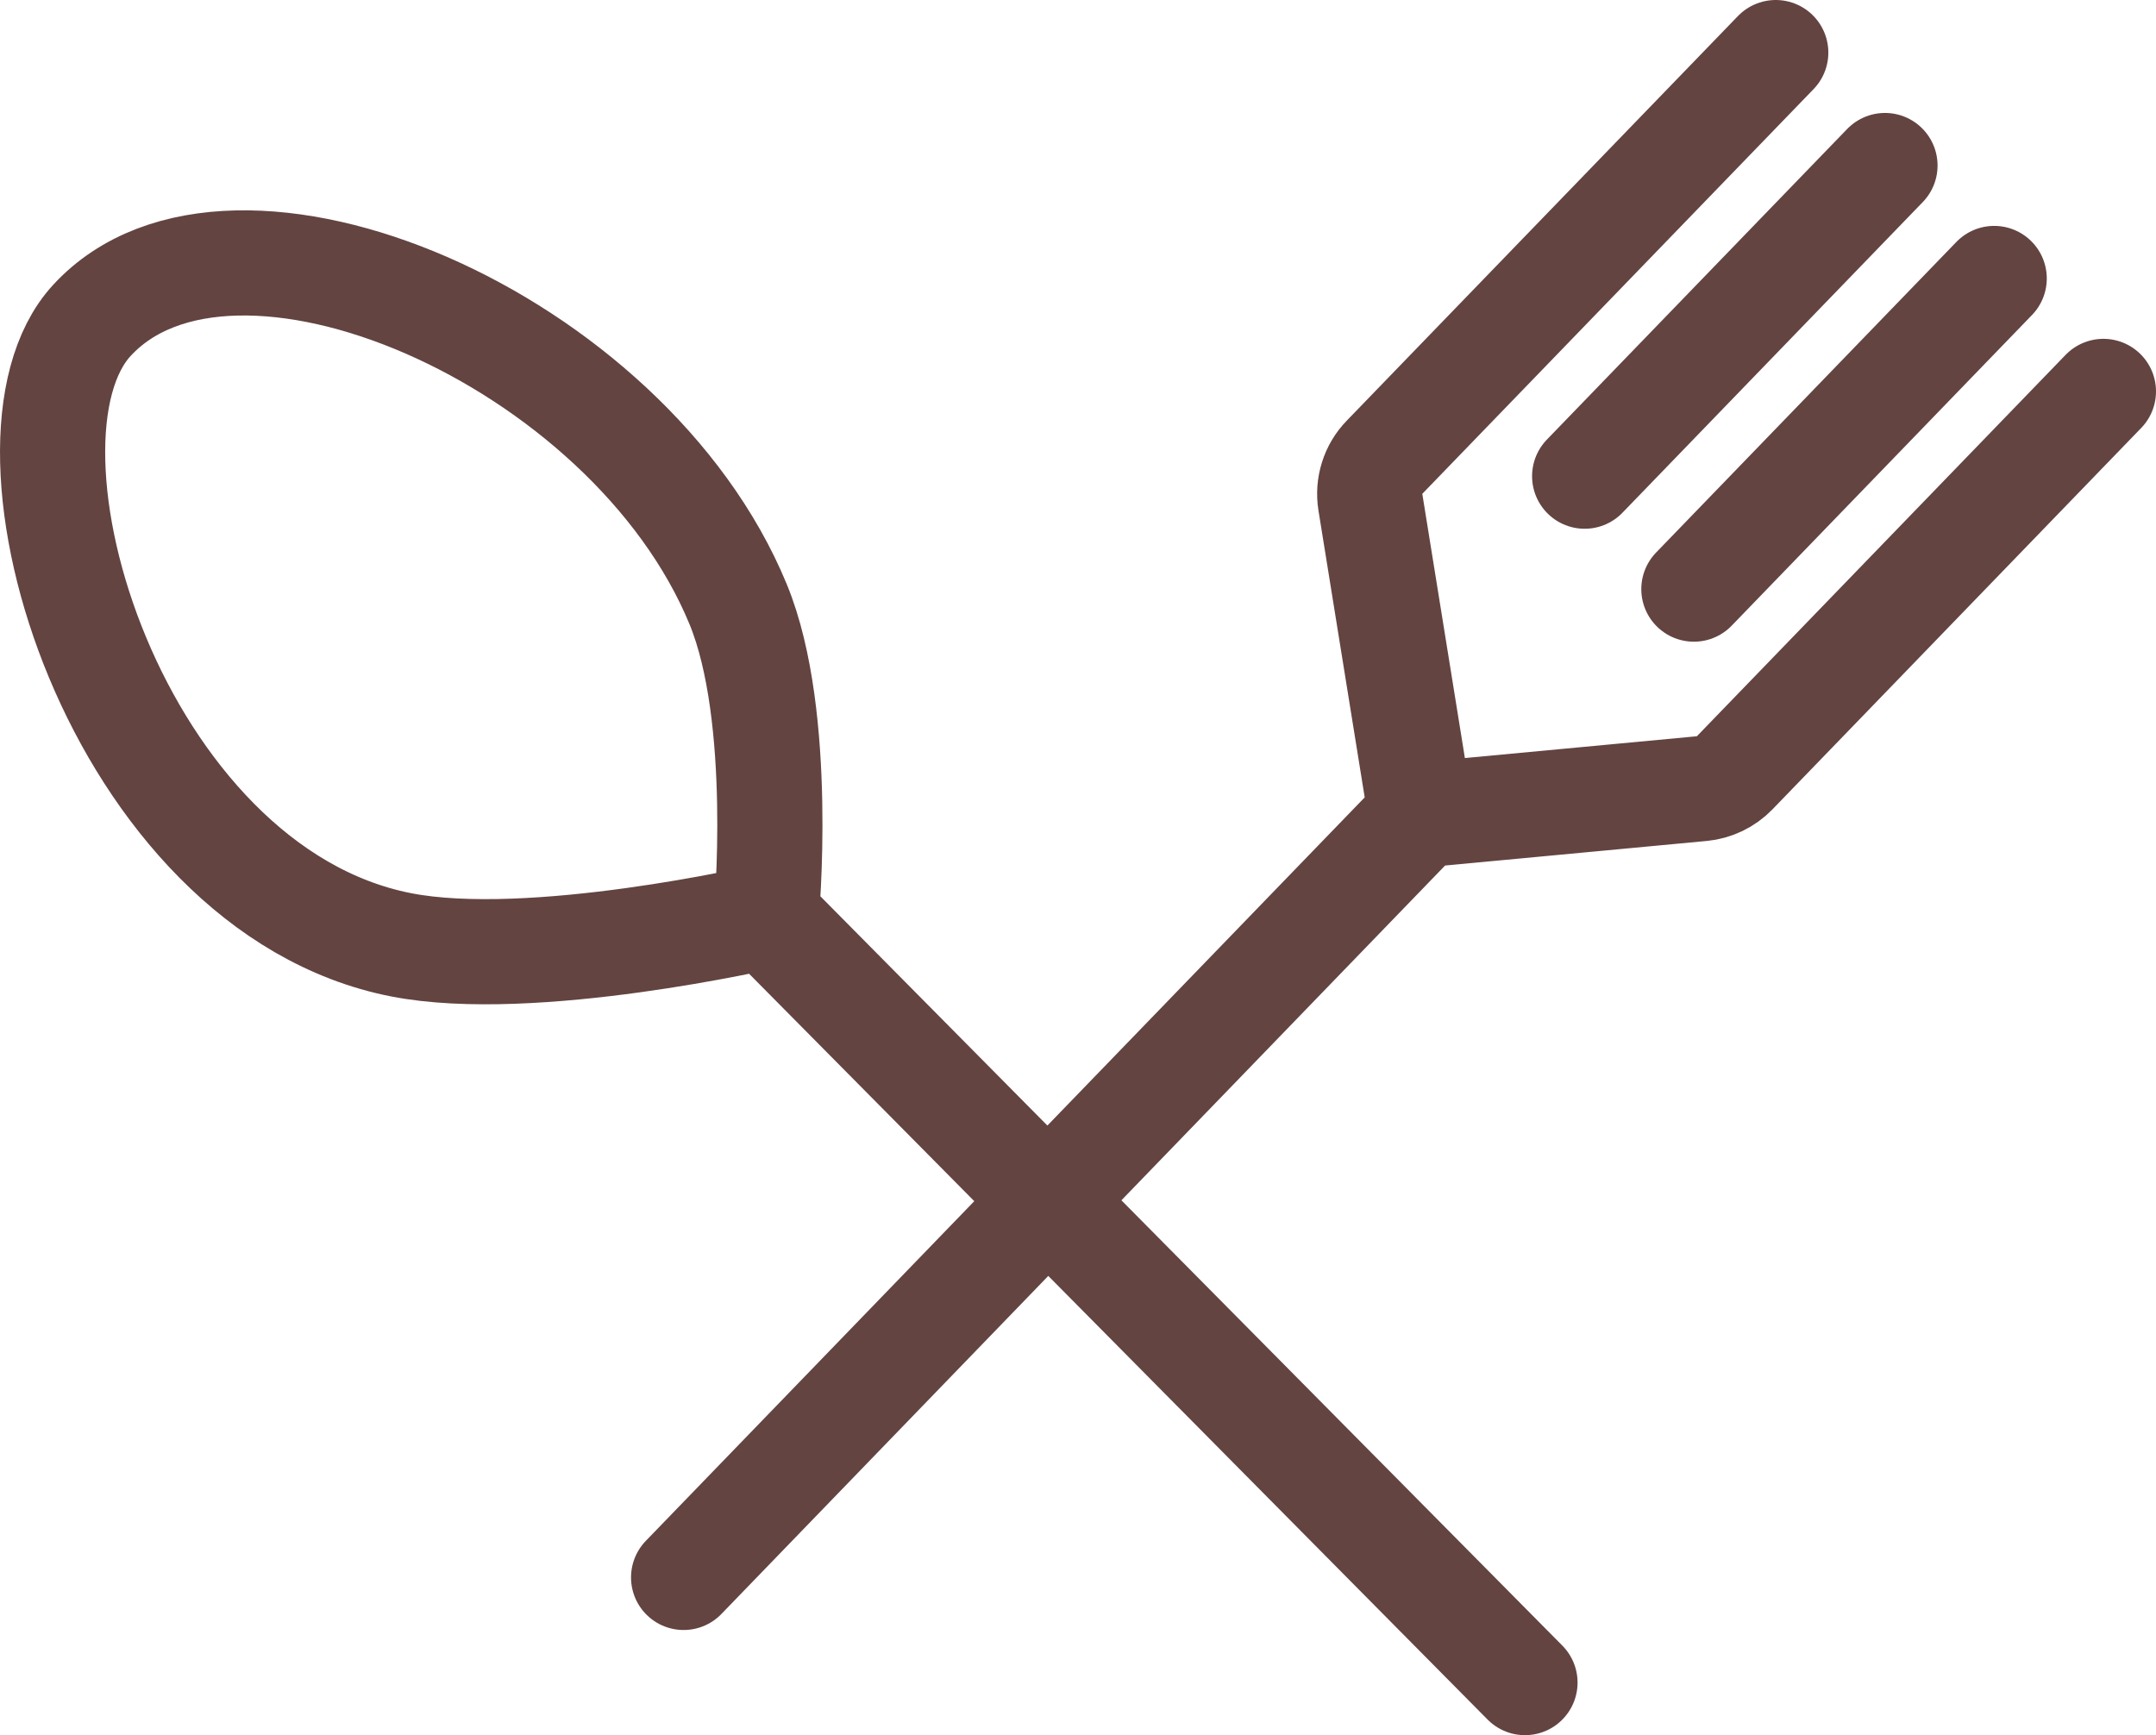 <svg width="41" height="33" viewBox="0 0 41 33" fill="none" xmlns="http://www.w3.org/2000/svg"><path d="M27.019 15.5L13 30M27.019 15.5L26.06 9.55C26.01 9.239 26.11 8.922 26.329 8.696L33.769 1M27.019 15.5L32.362 14.998C32.6 14.975 32.822 14.869 32.988 14.697L40 7.444M30.135 9.056L35.846 3.148M32.212 11.204L37.923 5.296M14.572 17.428L29 32M14.572 17.428C14.572 17.428 10.116 18.458 7.624 17.968C2.213 16.902 -0.391 8.417 1.747 6.094C4.419 3.192 11.952 6.432 14.037 11.491C14.923 13.64 14.572 17.428 14.572 17.428Z" stroke="#634441" stroke-width="2" stroke-linecap="round"/></svg>